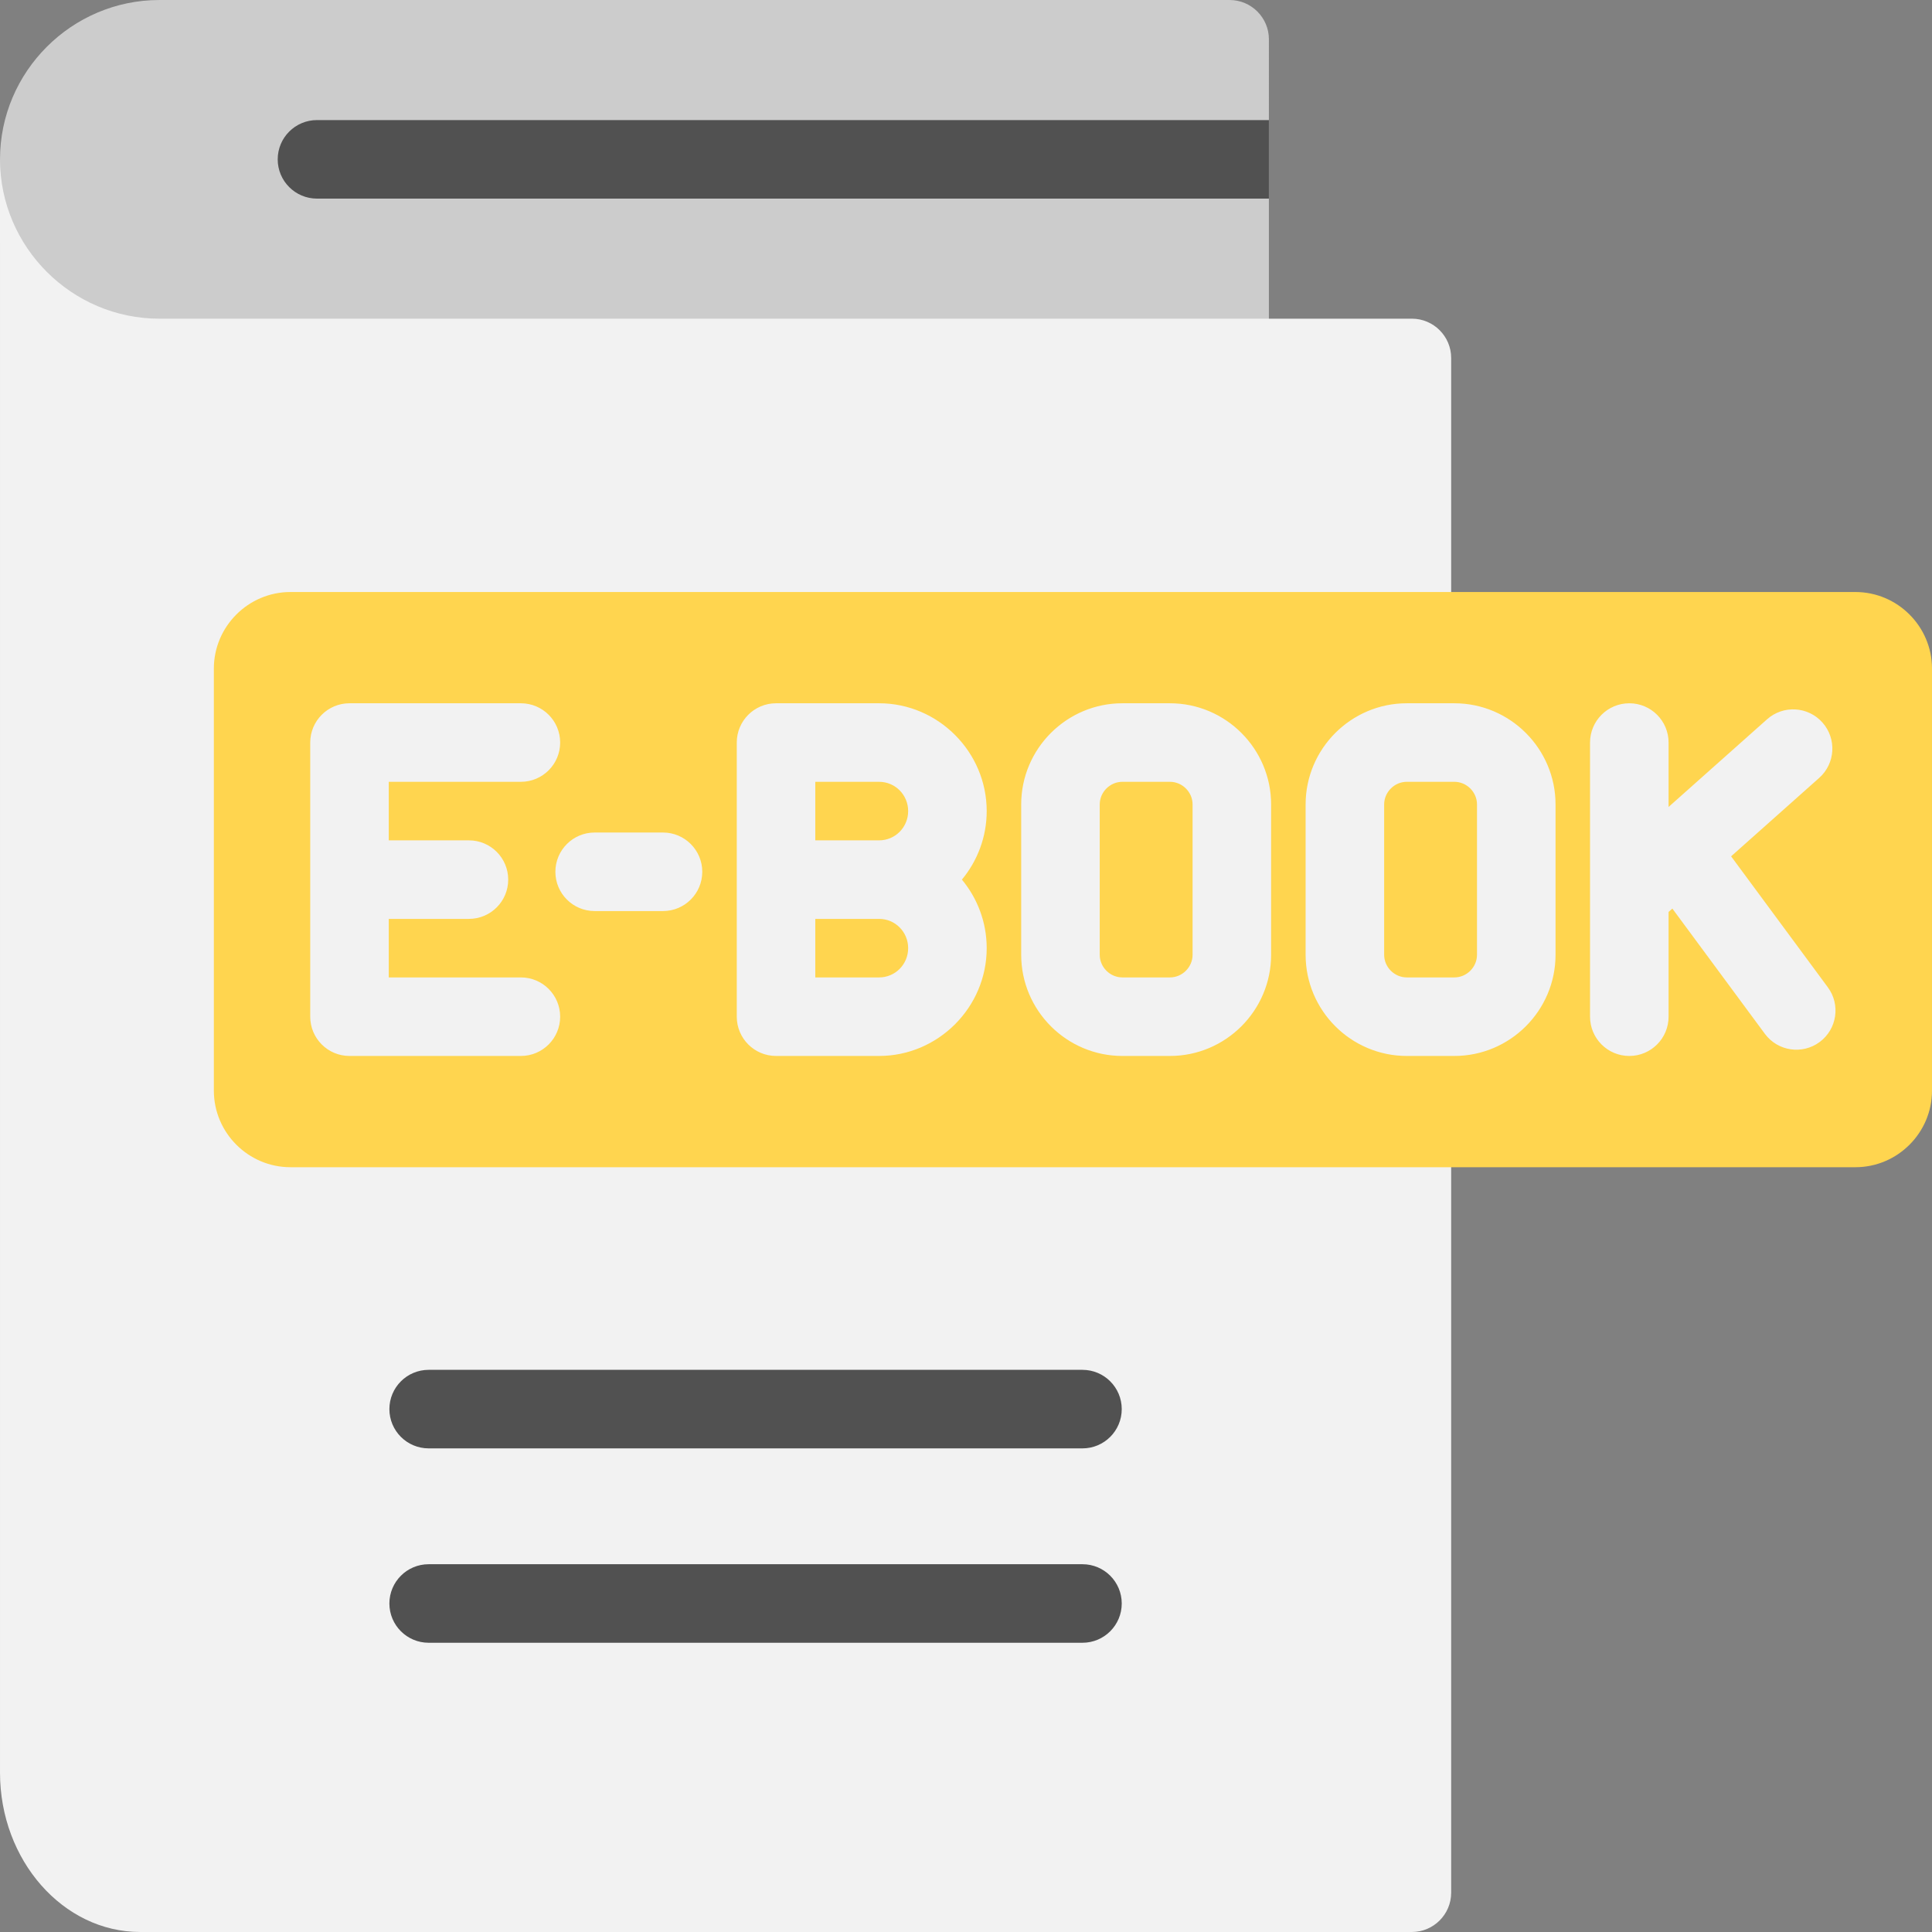 <?xml version="1.0" encoding="UTF-8"?><svg xmlns="http://www.w3.org/2000/svg" xmlns:xlink="http://www.w3.org/1999/xlink" height="492.0" preserveAspectRatio="xMidYMid meet" version="1.0" viewBox="10.0 10.0 492.0 492.0" width="492.0" zoomAndPan="magnify"><rect x="10.0" y="10.0" width="492.0" height="492.0" fill="#808080" stroke="none"/><g clip-rule="evenodd" fill-rule="evenodd"><g id="change1_1"><path d="M10.001,50.579V70.58c0,22.317,18.26,40.576,40.577,40.576h282.559V20.002c0-5.508-4.492-10-10-10H50.578 C28.26,10.002,10.001,28.262,10.001,50.579z" fill="#ccc"/></g><g id="change2_1"><path d="M333.137,60.578v-20H90.72c-5.523,0-10,4.477-10,10c0,5.523,4.477,10,10,10H333.137z" fill="#515151"/></g><g id="change3_1"><path d="M379.551,491.998V101.155c0-5.508-4.492-10-10-10l-318.973,0c-22.317,0-40.577-18.259-40.577-40.577v410.842 c0,22.317,16.054,40.576,35.672,40.576h323.878C375.059,501.998,379.551,497.506,379.551,491.998z" fill="#f2f2f2"/></g><g id="change2_2"><path d="M119.161,378.841c-5.523,0-10-4.477-10-10c0-5.523,4.477-10,10-10h166.5c5.523,0,10,4.477,10,10 c0,5.523-4.477,10-10,10H119.161L119.161,378.841z M119.161,428.342c-5.523,0-10-4.477-10-10c0-5.523,4.477-10,10-10h166.5 c5.523,0,10,4.477,10,10c0,5.523-4.477,10-10,10H119.161z" fill="#515151"/></g><g id="change4_1"><path d="M83.96,160.762h398.539c10.725,0,19.5,8.775,19.5,19.5v107.48c0,10.725-8.775,19.5-19.5,19.5H83.96 c-10.725,0-19.5-8.775-19.5-19.5v-107.48C64.46,169.537,73.235,160.762,83.96,160.762z" fill="#ffd54f"/></g><g id="change3_2"><path d="M109.003,224.002h20.417c5.523,0,10,4.477,10,10c0,5.523-4.477,10-10,10h-20.417v14.907h33.646 c5.523,0,10,4.477,10,10c0,5.523-4.477,10-10,10H99.003c-5.523,0-10-4.477-10-10v-69.815c0-5.523,4.477-10,10-10h43.647 c5.523,0,10,4.477,10,10c0,5.523-4.477,10-10,10h-33.646V224.002L109.003,224.002z M161.433,242.009h17.406c5.523,0,10-4.477,10-10 c0-5.523-4.477-10-10-10h-17.406c-5.523,0-10,4.477-10,10C151.433,237.531,155.911,242.009,161.433,242.009L161.433,242.009z M434.917,215.496l25.079-22.322c4.12-3.667,10.434-3.3,14.102,0.82c3.667,4.12,3.3,10.434-0.82,14.102l-22.439,19.973 l24.626,33.341c3.279,4.423,2.352,10.666-2.071,13.945c-4.423,3.279-10.666,2.352-13.945-2.071l-23.565-31.904l-0.966,0.86v26.67 c0,5.523-4.477,10-10,10c-5.523,0-10-4.477-10-10v-69.815c0-5.523,4.477-10,10-10c5.523,0,10,4.477,10,10V215.496L434.917,215.496z M217.624,224.002h16.243c2.045,0,3.893-0.827,5.221-2.158c1.347-1.35,2.183-3.225,2.183-5.295c0-2.071-0.836-3.945-2.183-5.296 c-1.328-1.331-3.175-2.158-5.221-2.158h-16.243V224.002L217.624,224.002z M233.867,244.002h-16.243v14.907h16.243 c2.045,0,3.893-0.827,5.221-2.158c1.347-1.35,2.183-3.225,2.183-5.295c0-2.071-0.836-3.945-2.183-5.296 C237.76,244.829,235.912,244.002,233.867,244.002L233.867,244.002z M261.271,216.548c0,6.609-2.374,12.698-6.311,17.453 c3.937,4.755,6.311,10.844,6.311,17.454c0,7.528-3.08,14.382-8.042,19.358c-4.981,4.995-11.836,8.096-19.362,8.096h-26.243 c-5.523,0-10-4.477-10-10v-69.815c0-5.523,4.477-10,10-10h26.243c7.526,0,14.381,3.101,19.362,8.096 C258.19,202.166,261.271,209.02,261.271,216.548L261.271,216.548z M295.822,189.094h12.111c7.097,0,13.541,2.896,18.206,7.561 c4.665,4.665,7.561,11.11,7.561,18.206v38.28c0,7.097-2.896,13.541-7.561,18.206c-4.665,4.665-11.109,7.561-18.206,7.561h-12.111 c-7.096,0-13.541-2.896-18.206-7.561c-4.665-4.665-7.561-11.109-7.561-18.206v-38.28c0-7.096,2.896-13.541,7.561-18.206 C282.281,191.99,288.726,189.094,295.822,189.094L295.822,189.094z M307.934,209.094h-12.111c-1.575,0-3.015,0.652-4.065,1.702 c-1.05,1.05-1.702,2.49-1.702,4.065v38.28c0,1.575,0.652,3.015,1.702,4.065c1.05,1.05,2.49,1.702,4.065,1.702h12.111 c1.575,0,3.015-0.652,4.065-1.702c1.05-1.05,1.702-2.49,1.702-4.065v-38.28c0-1.575-0.652-3.015-1.702-4.065 C310.949,209.747,309.509,209.094,307.934,209.094L307.934,209.094z M368.253,189.094h12.111c7.097,0,13.541,2.896,18.206,7.561 c4.665,4.665,7.561,11.11,7.561,18.206v38.28c0,7.097-2.896,13.541-7.561,18.206c-4.665,4.665-11.109,7.561-18.206,7.561h-12.111 c-7.096,0-13.541-2.896-18.206-7.561c-4.665-4.665-7.561-11.109-7.561-18.206v-38.28c0-7.096,2.896-13.541,7.561-18.206 C354.712,191.99,361.157,189.094,368.253,189.094L368.253,189.094z M380.364,209.094h-12.111c-1.575,0-3.015,0.652-4.065,1.702 c-1.05,1.05-1.702,2.49-1.702,4.065v38.28c0,1.575,0.652,3.015,1.702,4.065c1.05,1.05,2.49,1.702,4.065,1.702h12.111 c1.575,0,3.015-0.652,4.065-1.702c1.05-1.05,1.702-2.49,1.702-4.065v-38.28c0-1.575-0.652-3.015-1.702-4.065 C383.379,209.747,381.94,209.094,380.364,209.094z" fill="#f2f2f2"/></g></g></svg>